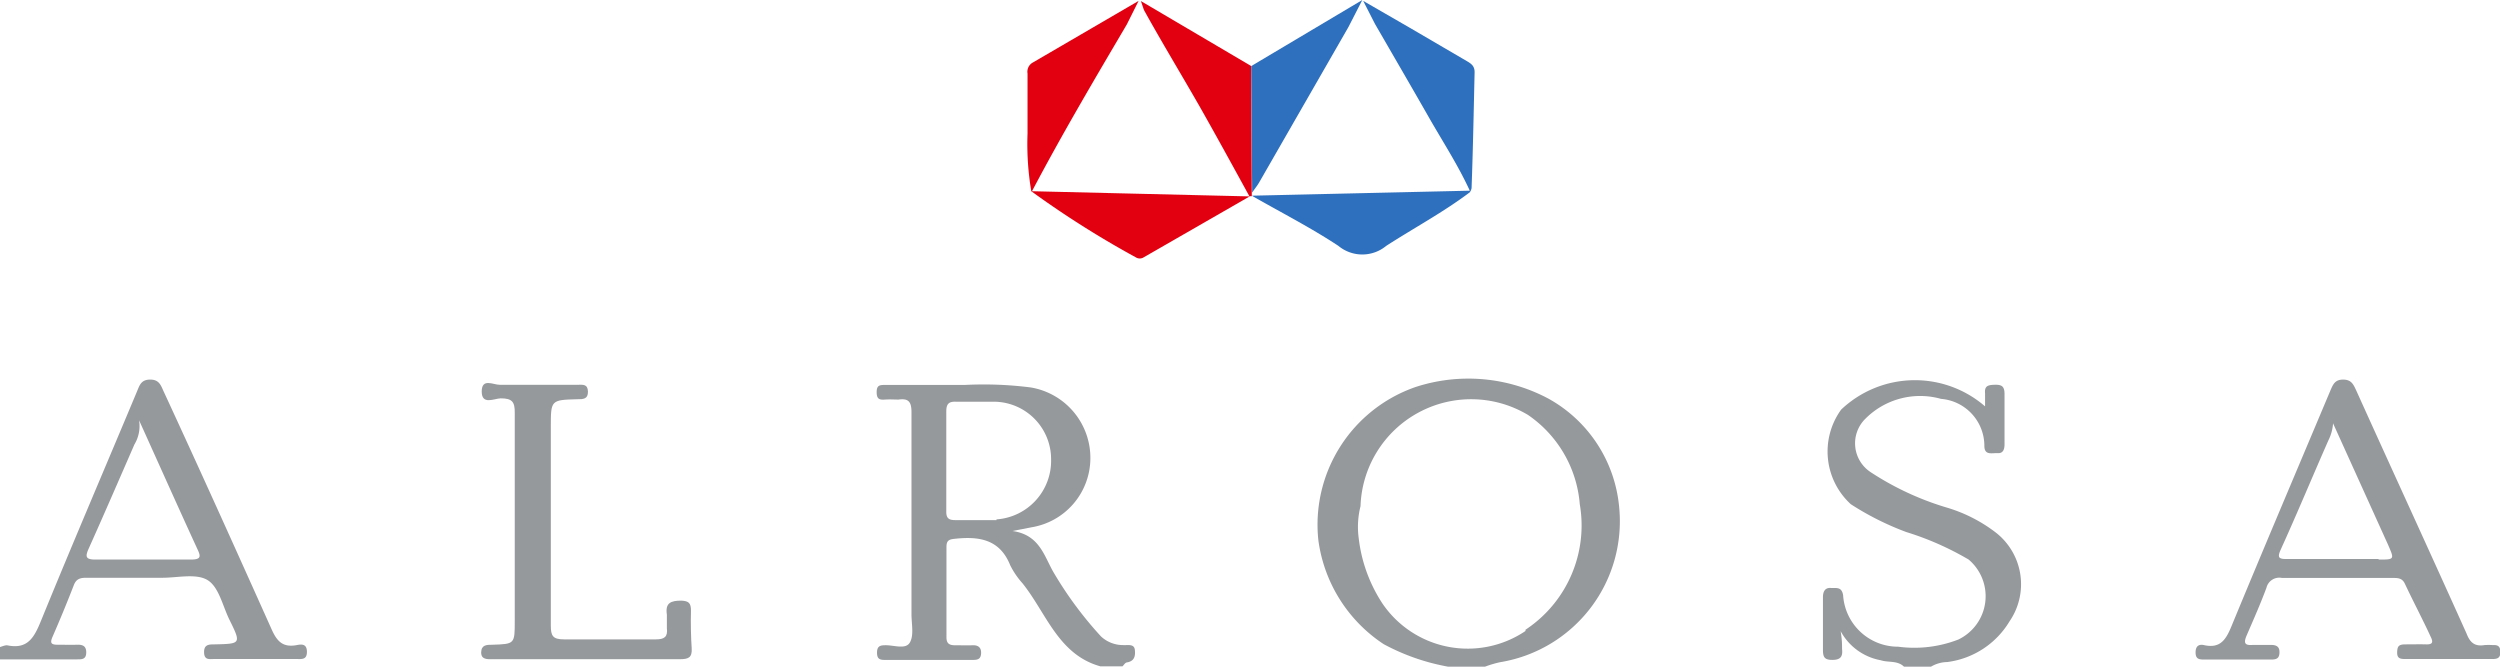 <svg id="Слой_1" data-name="Слой 1" xmlns="http://www.w3.org/2000/svg" viewBox="0 0 14.002 3.734"><title>project-alrosa</title><path d="M7.289,8.879a.181.181,0,0,1-.124-.049A2.106,2.106,0,0,1,6.9,8.472c-.053-.091-.078-.211-.231-.232l.109-.021a.393.393,0,0,0,.328-.383.4.4,0,0,0-.334-.4,2.079,2.079,0,0,0-.37-.014c-.148,0-.3,0-.445,0-.029,0-.048,0-.048.04s.016.044.046.042.051,0,.076,0c.056-.008.073.012.073.07,0,.377,0,.755,0,1.132,0,.054.015.12-.01.16s-.093.011-.142.014c-.029,0-.041.011-.041.041s.01.041.04.041c.166,0,.333,0,.5,0,.028,0,.042-.008.043-.038s-.015-.045-.046-.044-.068,0-.1,0S6.3,8.87,6.3,8.836q0-.254,0-.507c0-.033.012-.042.044-.045.135-.015.254,0,.313.148a.454.454,0,0,0,.068.1c.134.166.2.4.437.466h.124c.008-.008.015-.021.025-.022.042-.007.048-.036.044-.071S7.313,8.881,7.289,8.879Zm-.709-.7c-.077,0-.155,0-.232,0-.042,0-.05-.017-.049-.054,0-.093,0-.187,0-.28s0-.183,0-.274c0-.041.012-.057.055-.055.073,0,.146,0,.219,0a.322.322,0,0,1,.313.324A.329.329,0,0,1,6.58,8.175Z" transform="translate(-0.999 -5.266)" style="fill:#96999c"/><path d="M9.674,7.5a.953.953,0,0,0-.745-.067.816.816,0,0,0-.546.86.829.829,0,0,0,.366.581A1.209,1.209,0,0,0,9.11,9h.206A.622.622,0,0,1,9.4,8.975a.8.8,0,0,0,.667-.875A.774.774,0,0,0,9.674,7.5Zm-.131,1.3a.578.578,0,0,1-.8-.152.841.841,0,0,1-.134-.367.475.475,0,0,1,.01-.18.62.62,0,0,1,.938-.511.67.67,0,0,1,.29.5A.7.7,0,0,1,9.543,8.793Z" transform="translate(-0.999 -5.266)" style="fill:#96999c"/><path d="M2.656,8.88c-.076.012-.107-.025-.136-.09-.2-.446-.4-.89-.606-1.335-.015-.034-.026-.064-.076-.063s-.058.034-.072.067c-.179.428-.362.854-.537,1.283-.038.093-.074.163-.191.138-.012,0-.026.006-.039.01v.069h.432c.027,0,.05,0,.051-.037s-.019-.046-.051-.045-.073,0-.11,0-.042-.011-.028-.044q.063-.144.12-.291c.014-.035.037-.04.07-.04.141,0,.283,0,.425,0,.087,0,.192-.026.255.014s.083.145.122.223c.065.132.064.133-.084.136-.031,0-.06,0-.059.045s.031.037.057.037h.46c.029,0,.06.006.059-.042S2.682,8.875,2.656,8.88ZM2.068,8.4q-.267,0-.534,0c-.057,0-.058-.017-.038-.062.087-.194.171-.388.256-.583a.2.2,0,0,0,.026-.135c.113.25.218.485.325.718C2.123,8.38,2.129,8.4,2.068,8.4Z" transform="translate(-0.999 -5.266)" style="fill:#96999c"/><path d="M12.171,8.244a.848.848,0,0,0-.261-.133,1.619,1.619,0,0,1-.433-.2.193.193,0,0,1-.03-.3A.432.432,0,0,1,11.87,7.5a.264.264,0,0,1,.243.263c0,.056.044.039.075.041s.038-.023.038-.05c0-.093,0-.187,0-.281,0-.045-.017-.053-.056-.052s-.057.008-.053.049c0,.021,0,.043,0,.072a.6.6,0,0,0-.806.018.4.4,0,0,0,.054.53,1.588,1.588,0,0,0,.311.156,1.647,1.647,0,0,1,.349.154.269.269,0,0,1-.058.448.682.682,0,0,1-.337.04.308.308,0,0,1-.308-.288c-.008-.05-.039-.039-.07-.041s-.043.02-.043.051c0,.1,0,.2,0,.295,0,.038.006.057.052.057s.06-.018.055-.061c0-.026,0-.053-.008-.1a.321.321,0,0,0,.225.163c.043.014.093,0,.13.036h.151a.184.184,0,0,1,.091-.026.477.477,0,0,0,.349-.228A.367.367,0,0,0,12.171,8.244Z" transform="translate(-0.999 -5.266)" style="fill:#96999c"/><path d="M14.961,8.879a.368.368,0,0,0-.047,0c-.054.009-.081-.014-.1-.064-.205-.456-.414-.91-.62-1.366-.015-.032-.027-.057-.072-.057s-.056.027-.07.059c-.185.44-.372.879-.554,1.32-.031.076-.063.129-.155.108-.028-.006-.047.005-.047.041s.018.04.047.04q.189,0,.378,0c.031,0,.045-.009.045-.042s-.021-.04-.049-.04-.069,0-.1,0c-.051.005-.051-.016-.034-.055.038-.088.077-.176.11-.265a.074.074,0,0,1,.087-.055c.1,0,.206,0,.309,0H14.4c.028,0,.053,0,.068.032.047.1.1.2.146.3.014.029.008.041-.026.04s-.077,0-.116,0-.046.011-.047.044.015.038.043.038c.164,0,.329,0,.493,0,.029,0,.042-.009.042-.039S14.991,8.877,14.961,8.879Zm-.64-.482c-.171,0-.342,0-.514,0-.046,0-.054-.008-.034-.053.091-.2.178-.41.268-.614a.247.247,0,0,0,.025-.093l.308.68C14.41,8.4,14.411,8.4,14.321,8.4Z" transform="translate(-0.999 -5.266)" style="fill:#96999c"/><path d="M4.869,8.686c0-.042-.012-.054-.054-.056-.06,0-.091.013-.081.079,0,.025,0,.051,0,.075.006.049-.014.063-.062.063-.171,0-.342,0-.514,0-.064,0-.074-.021-.074-.078,0-.37,0-.74,0-1.111,0-.152,0-.152.15-.156.03,0,.059,0,.058-.043s-.029-.038-.056-.038c-.146,0-.293,0-.439,0-.036,0-.1-.039-.1.038s.07.039.106.038c.064,0,.08.019.079.082,0,.388,0,.776,0,1.165,0,.129,0,.129-.126.133-.03,0-.061,0-.062.042s.035.039.062.039h.528c.174,0,.347,0,.521,0,.048,0,.072-.007.068-.063S4.867,8.757,4.869,8.686Z" transform="translate(-0.999 -5.266)" style="fill:#96999c"/><path d="M8.007,5.636l-.618-.364.017.05c.1.181.21.362.314.544.094.166.185.332.277.5L6.779,6.337c.167-.317.349-.625.531-.934l.066-.132-.592.345a.059.059,0,0,0-.03.062c0,.112,0,.224,0,.336a1.59,1.59,0,0,0,.021.323h0a5.386,5.386,0,0,0,.585.37.041.041,0,0,0,.045,0L8,6.365H8l.006,0H8.01l0-.018Z" transform="translate(-0.999 -5.266)" style="fill:#e20010"/><path d="M9.258,5.67c0-.035-.02-.048-.044-.062l-.32-.187-.26-.15L8.7,5.4c.1.173.2.345.3.52.078.137.165.27.231.414l-1.221.028c.162.093.329.178.485.281a.21.21,0,0,0,.268,0c.155-.1.321-.189.468-.3h0a.058.058,0,0,0,.01-.023C9.249,6.1,9.253,5.885,9.258,5.67Z" transform="translate(-0.999 -5.266)" style="fill:#2e70be"/><path d="M8.551,5.418l.078-.152-.622.37.005.709c.012-.019.027-.036.038-.055Z" transform="translate(-0.999 -5.266)" style="fill:#2e70be"/></svg>